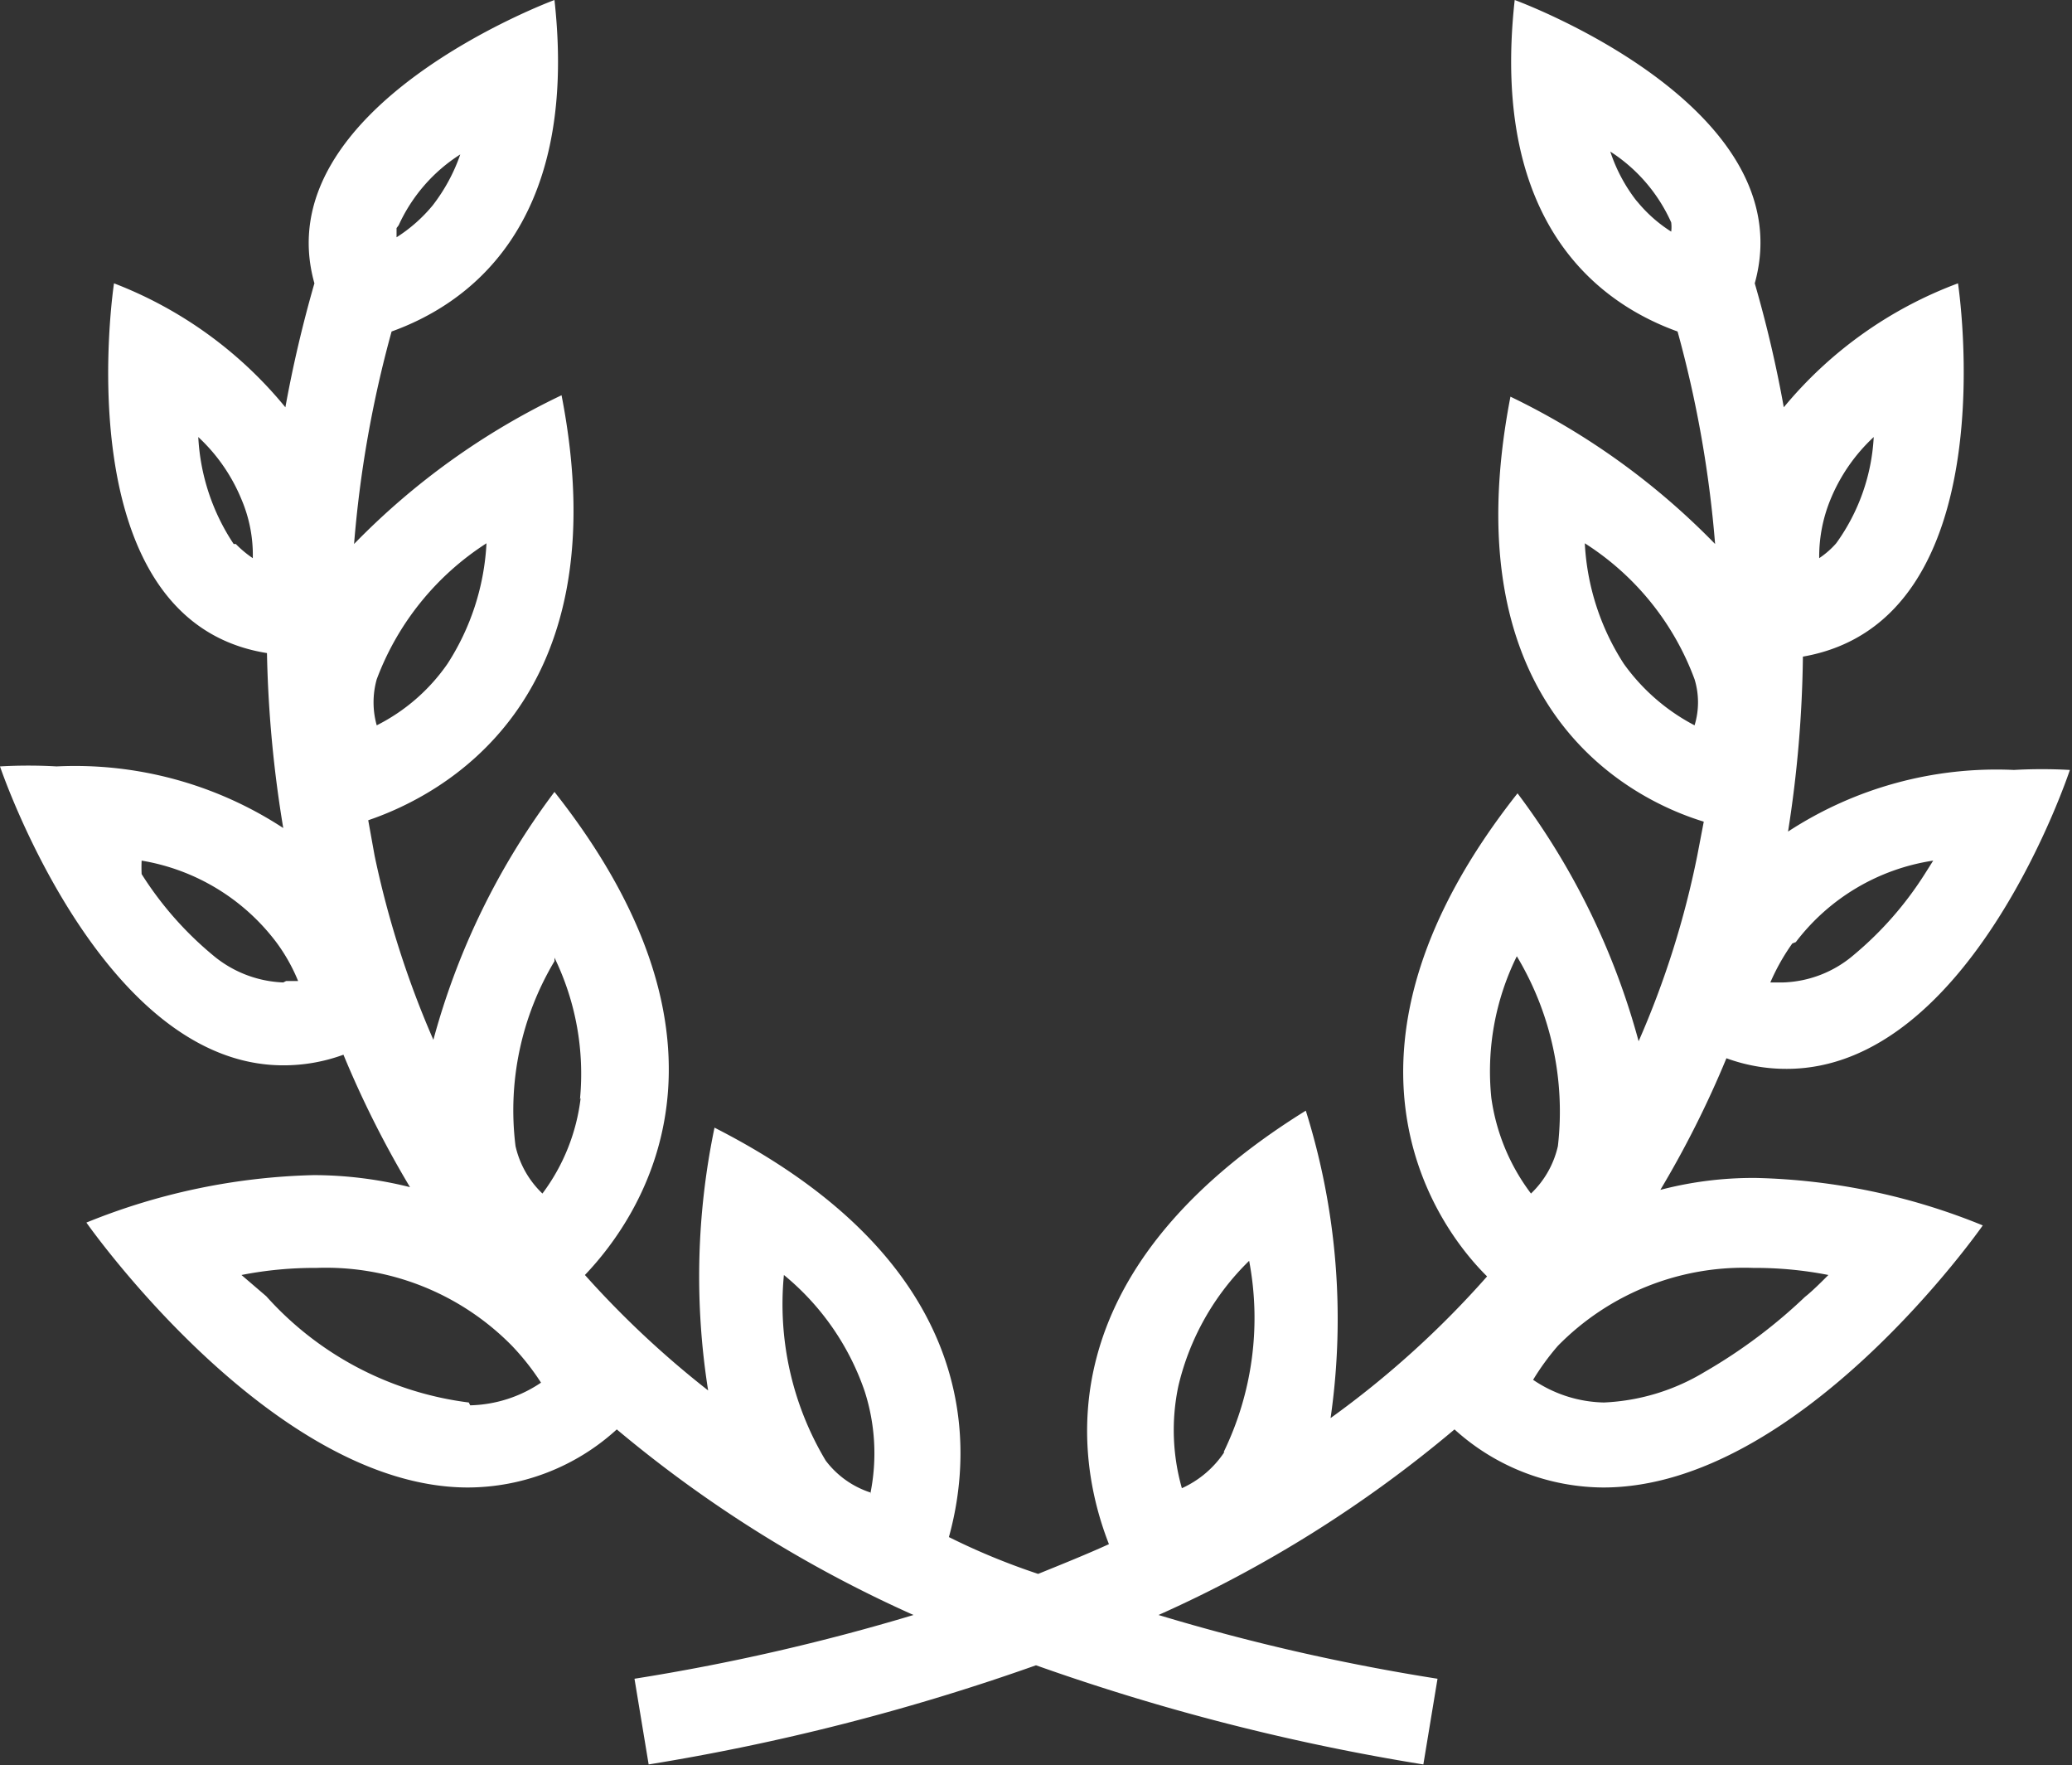 <svg xmlns="http://www.w3.org/2000/svg" viewBox="0 0 29.26 24.92"><rect x="0" y="0" width="29.26" height="24.92" fill="#333333" stroke="none"/><defs><style>.cls-1{fill:#FFFFFF;}</style></defs><title>reward</title><path class="cls-1" d="M25.53,18.27a7.45,7.45,0,0,1-1.46,1.1,3,3,0,0,1-1.42.43,1.84,1.84,0,0,1-1-.32A3.48,3.48,0,0,1,22,19a3.68,3.68,0,0,1,2.76-1.1,5.36,5.36,0,0,1,1.06.1c-.11.11-.21.21-.33.31M21.06,15.5a3.67,3.67,0,0,1,.36-2A4.26,4.26,0,0,1,22,16.18a1.33,1.33,0,0,1-.38.67A2.9,2.9,0,0,1,21.06,15.5Zm-3.77,5a1.42,1.42,0,0,1-.6.51,3,3,0,0,1-.05-1.44,3.63,3.63,0,0,1,1-1.77,4.33,4.33,0,0,1-.36,2.7Zm-5,.57a1.29,1.29,0,0,1-.63-.45A4.3,4.3,0,0,1,11.07,18a3.65,3.65,0,0,1,1.14,1.64,2.86,2.86,0,0,1,.08,1.45ZM8.2,15.5a2.8,2.8,0,0,1-.54,1.35,1.33,1.33,0,0,1-.38-.67,4.1,4.1,0,0,1,.55-2.61s0,0,0-.05a3.75,3.75,0,0,1,.36,2ZM6.62,19.8a4.61,4.61,0,0,1-2.86-1.5L3.41,18a5.36,5.36,0,0,1,1.06-.1A3.68,3.68,0,0,1,7.23,19a3.48,3.48,0,0,1,.41.52,1.86,1.86,0,0,1-1,.32ZM4,13.87a1.64,1.64,0,0,1-1-.39,4.85,4.85,0,0,1-1-1.14A2.14,2.14,0,0,1,2,12.15,3,3,0,0,1,3.9,13.3a2.5,2.5,0,0,1,.31.55l-.17,0Zm-.7-6.19A3,3,0,0,1,2.8,6.17a2.49,2.49,0,0,1,.61.88,2,2,0,0,1,.16.83,1.5,1.5,0,0,1-.24-.2Zm2.33-4.5a2.33,2.33,0,0,1,.87-1,2.52,2.52,0,0,1-.39.72,2.17,2.17,0,0,1-.51.45l0-.13ZM5.32,9.59A3.91,3.91,0,0,1,6.87,7.67a3.46,3.46,0,0,1-.55,1.7,2.68,2.68,0,0,1-1,.87,1.2,1.2,0,0,1,0-.65Zm18.61.65a2.85,2.85,0,0,1-1-.87,3.46,3.46,0,0,1-.55-1.7,3.86,3.86,0,0,1,1.55,1.92,1.11,1.11,0,0,1,0,.65Zm-.8-7.38a2.29,2.29,0,0,1-.39-.72,2.31,2.31,0,0,1,.86,1,.5.5,0,0,1,0,.13,2,2,0,0,1-.5-.45ZM25.36,13.3a3,3,0,0,1,1.94-1.15l-.12.19a4.9,4.9,0,0,1-1,1.14,1.61,1.61,0,0,1-1,.39l-.18,0a3,3,0,0,1,.31-.55Zm.49-6.25a2.49,2.49,0,0,1,.61-.88,2.81,2.81,0,0,1-.53,1.5,1.21,1.21,0,0,1-.24.21,2.12,2.12,0,0,1,.16-.83Zm-2.41,9.76h0a14.21,14.21,0,0,0,.94-1.87,2.45,2.45,0,0,0,.85.15c2.61,0,4-4.22,4-4.22a7,7,0,0,0-.79,0,5.38,5.38,0,0,0-3.19.87,17,17,0,0,0,.21-2.47C28.38,8.76,27.65,4,27.65,4a5.83,5.83,0,0,0-2.46,1.75A17.11,17.11,0,0,0,24.78,4c.7-2.51-3.39-4-3.39-4-.36,3.26,1.3,4.32,2.3,4.68a16.12,16.12,0,0,1,.53,3A10.23,10.23,0,0,0,21.33,5.6c-.85,4.39,1.68,5.68,2.73,6l-.09.47a12.76,12.76,0,0,1-.83,2.63,10.28,10.28,0,0,0-1.71-3.5c-2.82,3.57-1.26,6-.43,6.82a13.32,13.32,0,0,1-2.21,2,9.82,9.82,0,0,0-.35-4.34c-3.69,2.29-3.25,4.92-2.78,6.12-.33.15-.68.29-1,.42Q14,22,13.4,21.7c.35-1.26.48-3.85-3.31-5.78A10.29,10.29,0,0,0,10,19.63,13.45,13.45,0,0,1,8.26,18c.83-.87,2.39-3.25-.43-6.82a10.28,10.28,0,0,0-1.71,3.5,13.34,13.34,0,0,1-.83-2.6l-.09-.5c1-.34,3.58-1.64,2.73-6A10.23,10.23,0,0,0,5,7.68a16.12,16.12,0,0,1,.53-3c1-.36,2.66-1.42,2.3-4.68,0,0-4.09,1.51-3.39,4a17.75,17.75,0,0,0-.41,1.75A5.83,5.83,0,0,0,1.61,4S.88,8.76,3.77,9.22A17,17,0,0,0,4,11.69,5.37,5.37,0,0,0,.8,10.82a7,7,0,0,0-.8,0s1.42,4.22,4,4.22a2.45,2.45,0,0,0,.85-.15,14.21,14.21,0,0,0,.94,1.87h0a5.63,5.63,0,0,0-1.36-.17,9.08,9.08,0,0,0-3.21.67S3.84,21,6.61,21a3.13,3.13,0,0,0,2.1-.82,17.86,17.86,0,0,0,4.19,2.62,29.92,29.92,0,0,1-3.94.9l.2,1.21a31.36,31.36,0,0,0,5.47-1.4,31.14,31.14,0,0,0,5.47,1.4l.2-1.21a29.56,29.56,0,0,1-3.94-.9,17.6,17.6,0,0,0,4.18-2.62,3.15,3.15,0,0,0,2.1.82c2.78,0,5.36-3.7,5.36-3.7a9,9,0,0,0-3.2-.67,5.17,5.17,0,0,0-1.36.17" transform="translate(0 0)"/></svg>